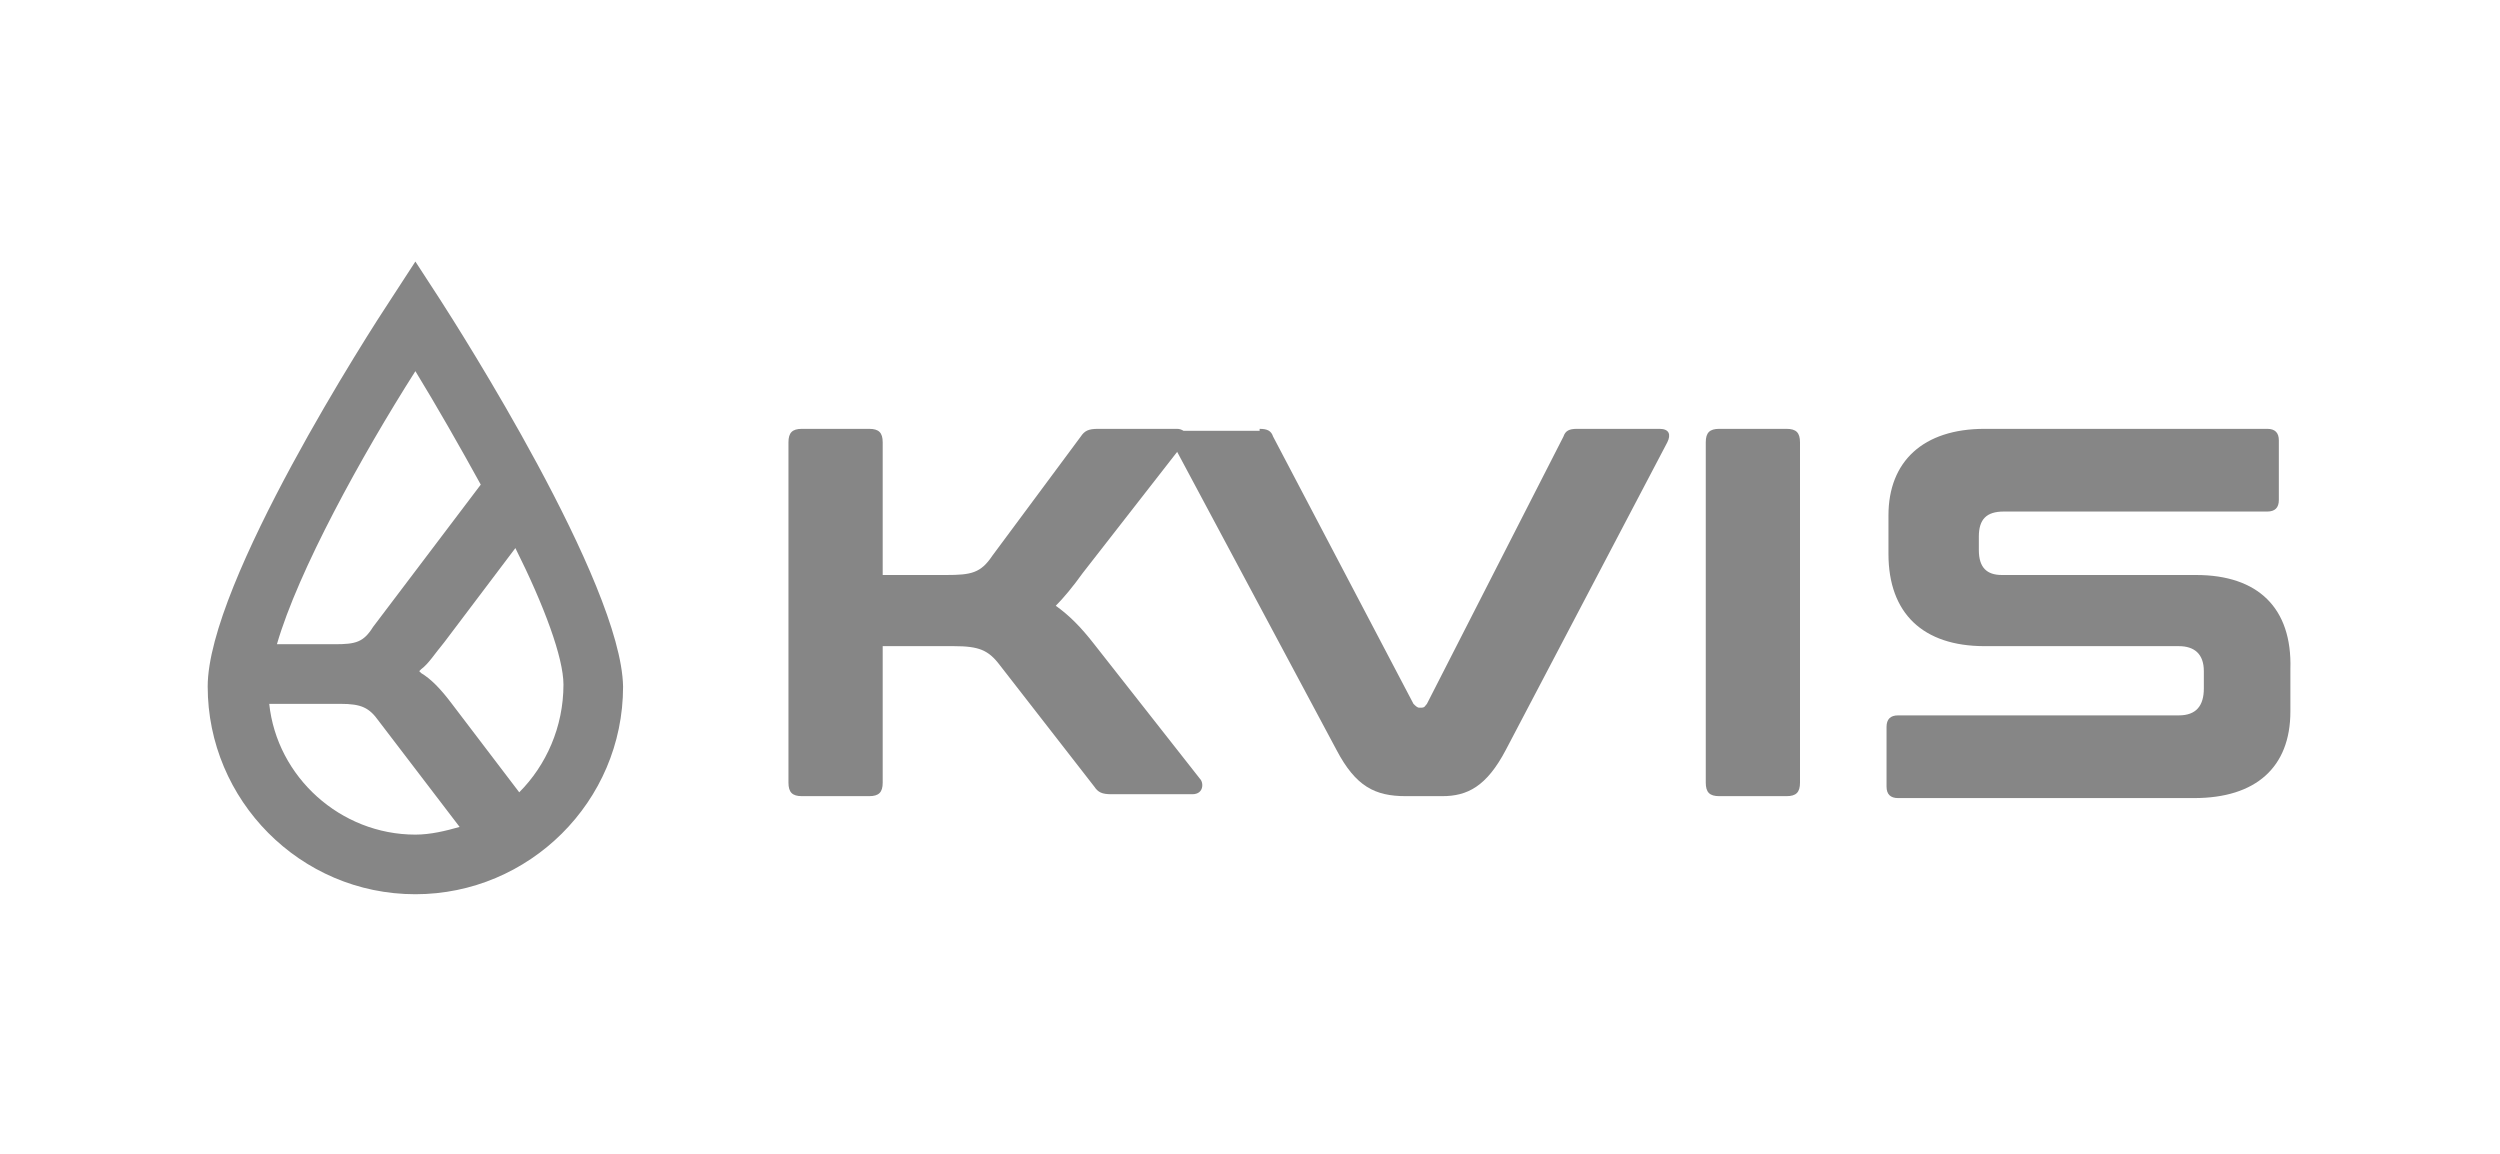 <?xml version="1.0" encoding="utf-8"?>
<!-- Generator: Adobe Illustrator 26.3.1, SVG Export Plug-In . SVG Version: 6.00 Build 0)  -->
<svg version="1.1" id="Layer_1" xmlns="http://www.w3.org/2000/svg" xmlns:xlink="http://www.w3.org/1999/xlink" x="0px" y="0px"
	 width="130px" height="60px" viewBox="0 0 130 60" style="enable-background:new 0 0 130 60;" xml:space="preserve">
<style type="text/css">
	.st0{fill:#868686;}
</style>
<g>
	<g>
		<path class="st0" d="M22.9,15.6l-1.3-2l-1.3,2c-1,1.5-9.5,14.7-9.5,20.1c0,5.9,4.8,10.8,10.8,10.8c5.9,0,10.8-4.8,10.8-10.8
			C32.3,30.3,23.8,17,22.9,15.6z M21.6,19.3c1.1,1.8,2.3,3.9,3.4,5.9l-5.6,7.4c-0.5,0.8-0.9,0.9-2,0.9h-3
			C15.5,29.7,18.8,23.7,21.6,19.3z M14,36.6h3.7c1.1,0,1.5,0.2,2,0.9l4.2,5.5c-0.7,0.2-1.5,0.4-2.3,0.4C17.7,43.4,14.4,40.4,14,36.6
			z M27,41.2l-3.5-4.6c-0.6-0.8-1.1-1.3-1.6-1.6l-0.1-0.1l0.1-0.1c0.4-0.3,0.7-0.8,1.2-1.4l3.7-4.9c1.5,3,2.5,5.7,2.5,7.1
			C29.3,37.8,28.4,39.8,27,41.2z"/>
	</g>
	<g>
		<path class="st0" d="M45.2,22.3c0.5,0,0.7,0.2,0.7,0.7v6.9h3.3c1.3,0,1.8-0.1,2.4-1l4.6-6.2c0.2-0.3,0.4-0.4,0.9-0.4h4.1
			c0.5,0,0.6,0.5,0.4,0.7l-5.3,6.8c-0.5,0.7-1,1.3-1.4,1.7c0.7,0.5,1.3,1.1,2,2l5.5,7c0.2,0.2,0.2,0.8-0.4,0.8h-4.2
			c-0.5,0-0.7-0.1-0.9-0.4L52,34.6c-0.6-0.8-1.1-1-2.4-1h-3.7v7.1c0,0.5-0.2,0.7-0.7,0.7h-3.5c-0.5,0-0.7-0.2-0.7-0.7V23
			c0-0.5,0.2-0.7,0.7-0.7H45.2z"/>
		<path class="st0" d="M65.5,22.3c0.4,0,0.6,0.1,0.7,0.4l7.3,13.9c0.1,0.1,0.2,0.2,0.3,0.2h0.1c0.2,0,0.2-0.1,0.3-0.2l7.1-13.9
			c0.1-0.3,0.3-0.4,0.7-0.4h4.3c0.5,0,0.6,0.3,0.4,0.7L78.3,39c-1,1.9-2,2.4-3.3,2.4h-1.9c-1.6,0-2.6-0.5-3.6-2.4L61,23.1
			c-0.2-0.4-0.1-0.7,0.4-0.7H65.5z"/>
	</g>
	<path class="st0" d="M92.9,22.3c0.5,0,0.7,0.2,0.7,0.7v17.7c0,0.5-0.2,0.7-0.7,0.7h-3.5c-0.5,0-0.7-0.2-0.7-0.7V23
		c0-0.5,0.2-0.7,0.7-0.7H92.9z"/>
	<g>
		<path class="st0" d="M114.2,29.9h-10.1c-0.8,0-1.2-0.4-1.2-1.3v-0.7c0-0.9,0.4-1.3,1.3-1.3h13.7c0.4,0,0.6-0.2,0.6-0.6v-3.1
			c0-0.4-0.2-0.6-0.6-0.6h-14.7c-3.2,0-5,1.7-5,4.5v2c0,3.1,1.8,4.8,5,4.8h10.1c0.8,0,1.3,0.4,1.3,1.3v0.9c0,0.9-0.4,1.4-1.3,1.4
			H98.7c-0.4,0-0.6,0.2-0.6,0.6v3.1c0,0.4,0.2,0.6,0.6,0.6h15.4c3.2,0,5-1.6,5-4.5v-2.2C119.2,31.6,117.4,29.9,114.2,29.9z"/>
	</g>
</g>
</svg>
